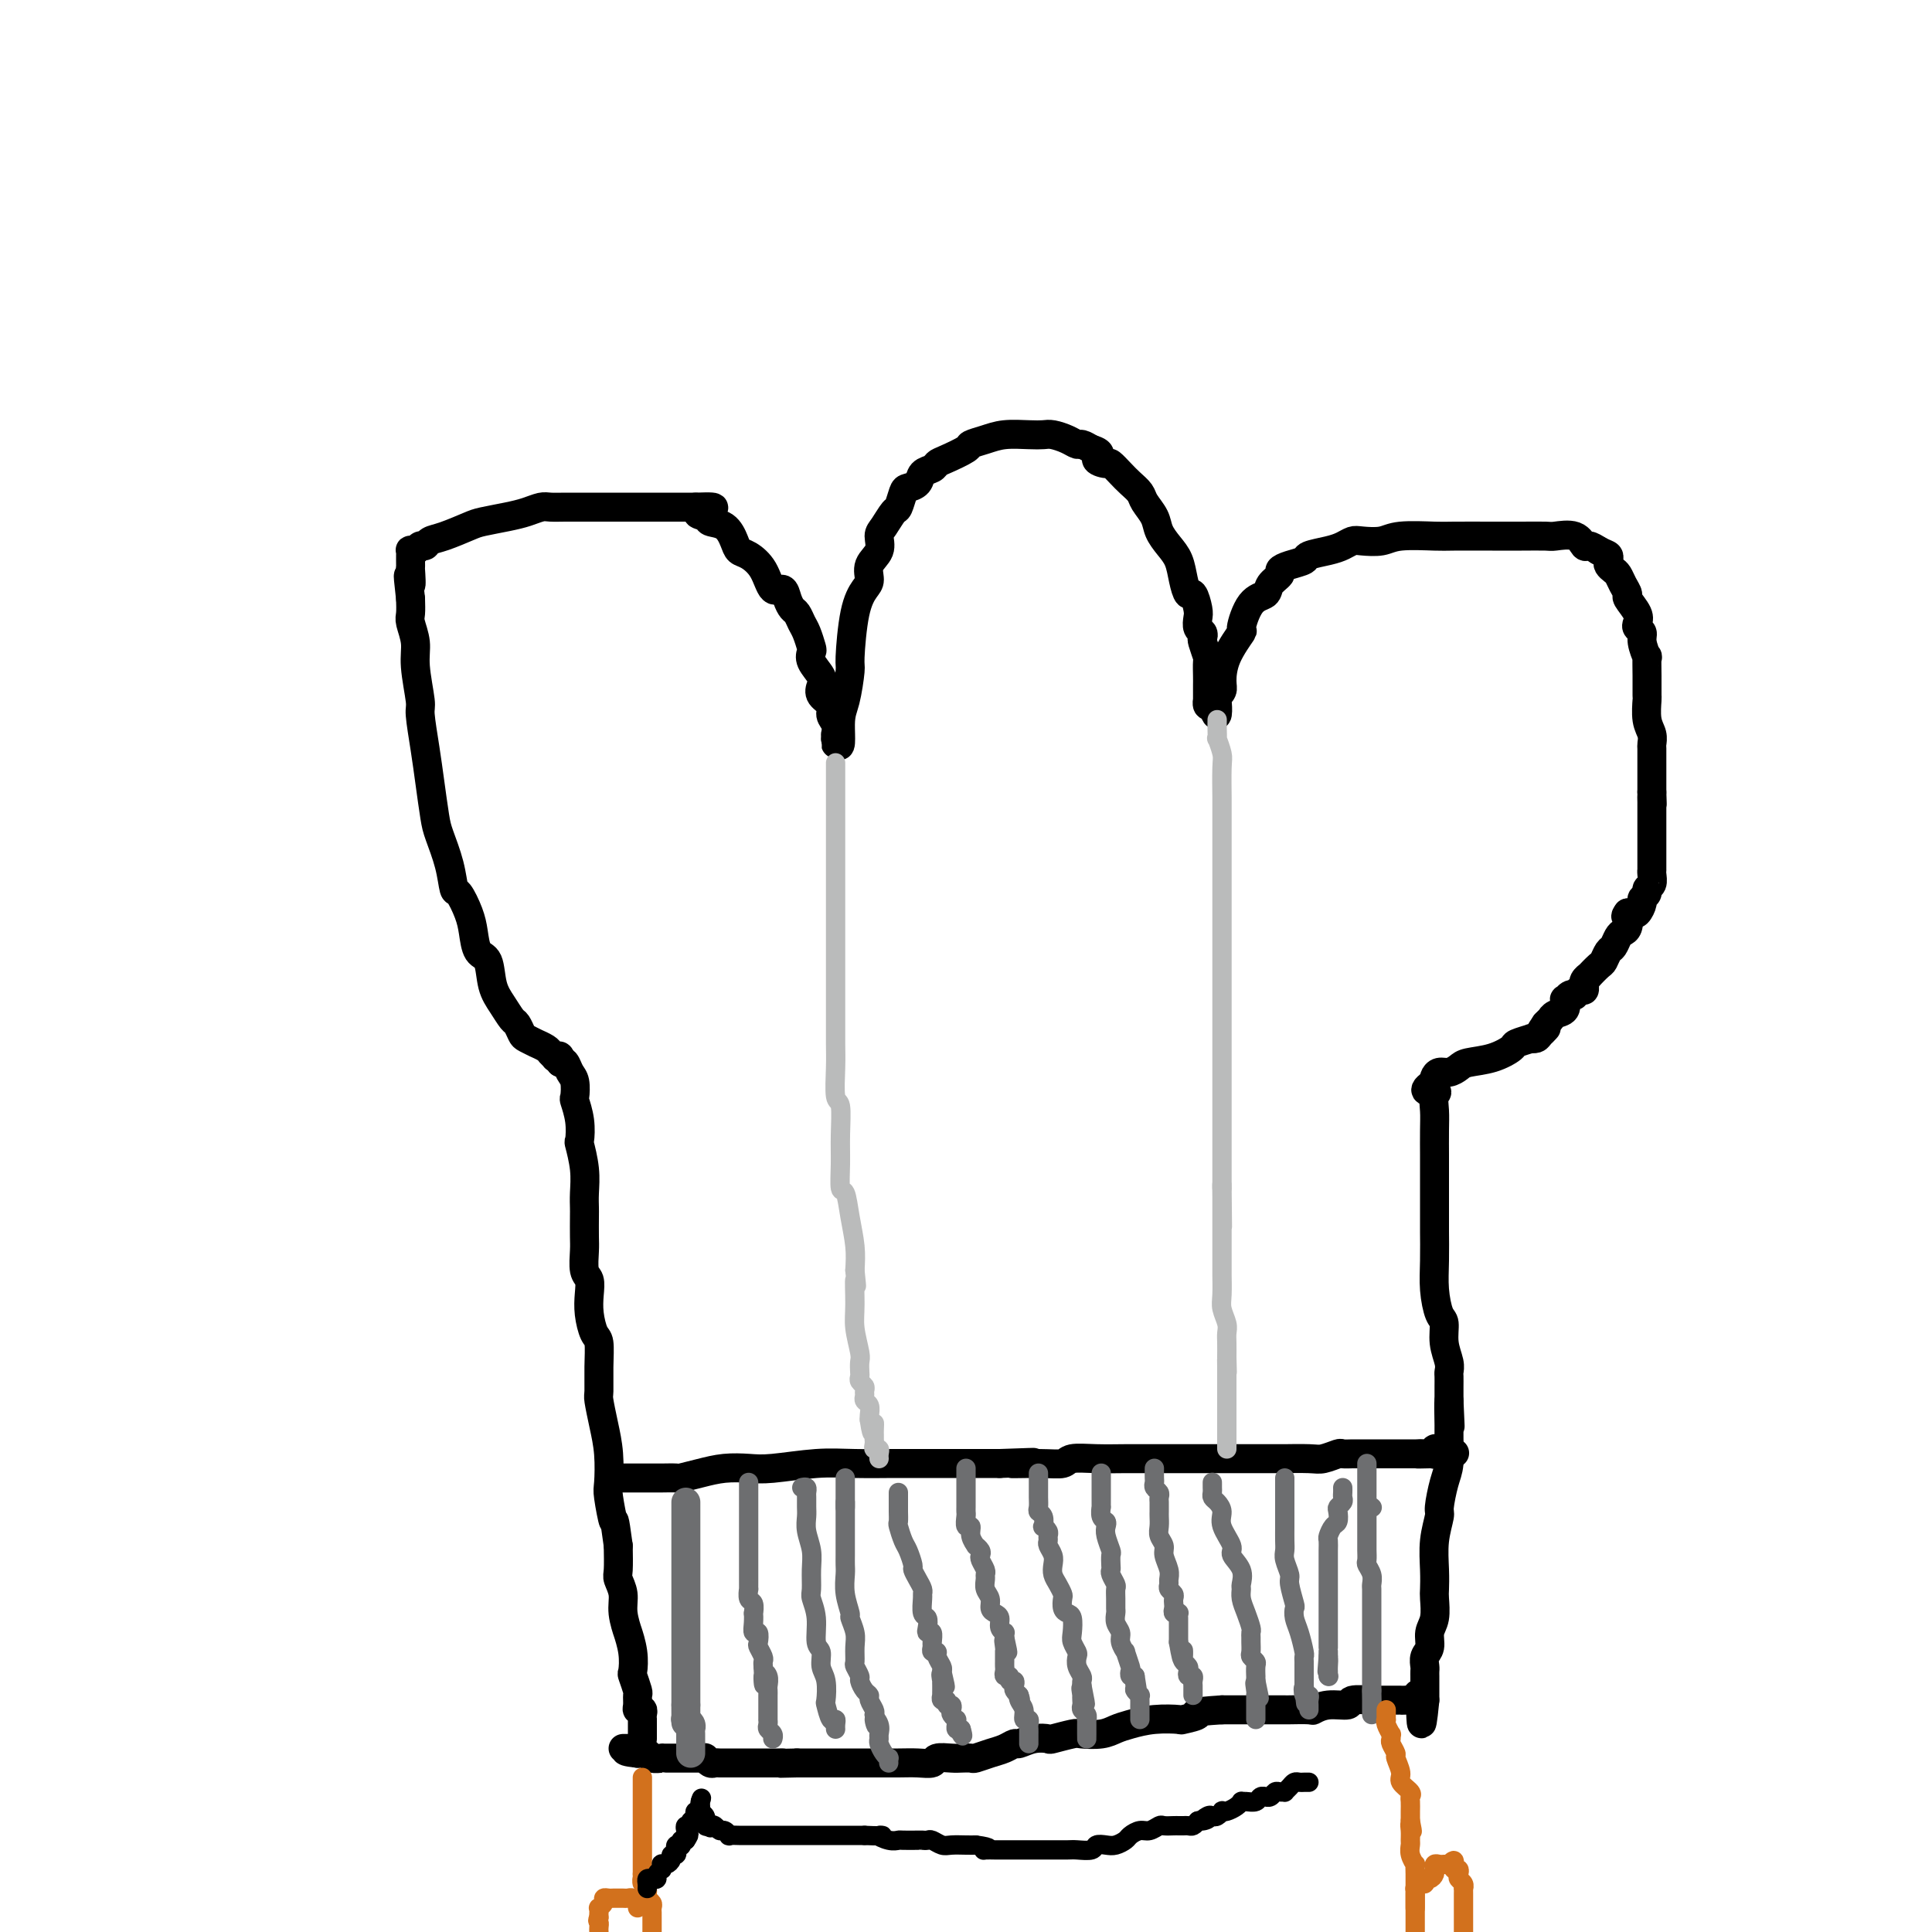 <svg viewBox='0 0 400 400' version='1.1' xmlns='http://www.w3.org/2000/svg' xmlns:xlink='http://www.w3.org/1999/xlink'><g fill='none' stroke='#000000' stroke-width='6' stroke-linecap='round' stroke-linejoin='round'><path d='M133,360c0.000,-0.331 0.000,-0.662 0,-1c-0.000,-0.338 -0.000,-0.682 0,-1c0.000,-0.318 0.001,-0.611 0,-1c-0.001,-0.389 -0.004,-0.874 0,-1c0.004,-0.126 0.015,0.108 0,0c-0.015,-0.108 -0.057,-0.558 0,-1c0.057,-0.442 0.212,-0.876 0,-1c-0.212,-0.124 -0.793,0.061 -1,0c-0.207,-0.061 -0.042,-0.367 0,-1c0.042,-0.633 -0.040,-1.592 0,-2c0.040,-0.408 0.203,-0.265 0,-1c-0.203,-0.735 -0.771,-2.348 -1,-3c-0.229,-0.652 -0.118,-0.344 0,-1c0.118,-0.656 0.243,-2.275 0,-4c-0.243,-1.725 -0.853,-3.555 -1,-4c-0.147,-0.445 0.171,0.494 0,0c-0.171,-0.494 -0.830,-2.420 -1,-4c-0.170,-1.580 0.150,-2.815 0,-4c-0.150,-1.185 -0.771,-2.319 -1,-3c-0.229,-0.681 -0.065,-0.909 0,-2c0.065,-1.091 0.033,-3.046 0,-5'/><path d='M128,320c-0.940,-7.045 -0.791,-4.658 -1,-5c-0.209,-0.342 -0.778,-3.412 -1,-5c-0.222,-1.588 -0.098,-1.693 0,-3c0.098,-1.307 0.170,-3.814 0,-6c-0.170,-2.186 -0.581,-4.050 -1,-6c-0.419,-1.950 -0.847,-3.987 -1,-5c-0.153,-1.013 -0.031,-1.001 0,-2c0.031,-0.999 -0.031,-3.008 0,-5c0.031,-1.992 0.153,-3.966 0,-5c-0.153,-1.034 -0.581,-1.129 -1,-2c-0.419,-0.871 -0.830,-2.520 -1,-4c-0.170,-1.480 -0.098,-2.793 0,-4c0.098,-1.207 0.222,-2.309 0,-3c-0.222,-0.691 -0.792,-0.972 -1,-2c-0.208,-1.028 -0.056,-2.805 0,-4c0.056,-1.195 0.016,-1.808 0,-3c-0.016,-1.192 -0.008,-2.961 0,-4c0.008,-1.039 0.016,-1.347 0,-2c-0.016,-0.653 -0.056,-1.650 0,-3c0.056,-1.350 0.207,-3.052 0,-5c-0.207,-1.948 -0.774,-4.141 -1,-5c-0.226,-0.859 -0.112,-0.384 0,-1c0.112,-0.616 0.223,-2.325 0,-4c-0.223,-1.675 -0.781,-3.318 -1,-4c-0.219,-0.682 -0.100,-0.404 0,-1c0.100,-0.596 0.181,-2.067 0,-3c-0.181,-0.933 -0.626,-1.328 -1,-2c-0.374,-0.672 -0.678,-1.621 -1,-2c-0.322,-0.379 -0.661,-0.190 -1,0'/><path d='M116,220c-0.554,-2.079 0.060,-1.278 0,-1c-0.060,0.278 -0.795,0.032 -1,0c-0.205,-0.032 0.119,0.150 0,0c-0.119,-0.150 -0.680,-0.632 -1,-1c-0.320,-0.368 -0.400,-0.622 -1,-1c-0.600,-0.378 -1.719,-0.879 -2,-1c-0.281,-0.121 0.276,0.138 0,0c-0.276,-0.138 -1.386,-0.672 -2,-1c-0.614,-0.328 -0.732,-0.448 -1,-1c-0.268,-0.552 -0.687,-1.535 -1,-2c-0.313,-0.465 -0.521,-0.412 -1,-1c-0.479,-0.588 -1.228,-1.816 -2,-3c-0.772,-1.184 -1.568,-2.325 -2,-4c-0.432,-1.675 -0.501,-3.886 -1,-5c-0.499,-1.114 -1.429,-1.132 -2,-2c-0.571,-0.868 -0.782,-2.586 -1,-4c-0.218,-1.414 -0.443,-2.525 -1,-4c-0.557,-1.475 -1.444,-3.315 -2,-4c-0.556,-0.685 -0.779,-0.215 -1,-1c-0.221,-0.785 -0.440,-2.825 -1,-5c-0.560,-2.175 -1.460,-4.485 -2,-6c-0.540,-1.515 -0.718,-2.236 -1,-4c-0.282,-1.764 -0.668,-4.572 -1,-7c-0.332,-2.428 -0.610,-4.476 -1,-7c-0.390,-2.524 -0.893,-5.523 -1,-7c-0.107,-1.477 0.182,-1.430 0,-3c-0.182,-1.570 -0.833,-4.755 -1,-7c-0.167,-2.245 0.151,-3.550 0,-5c-0.151,-1.450 -0.771,-3.044 -1,-4c-0.229,-0.956 -0.065,-1.273 0,-2c0.065,-0.727 0.033,-1.863 0,-3'/><path d='M85,124c-0.928,-8.070 -0.249,-3.745 0,-3c0.249,0.745 0.067,-2.091 0,-3c-0.067,-0.909 -0.019,0.110 0,0c0.019,-0.110 0.008,-1.349 0,-2c-0.008,-0.651 -0.013,-0.714 0,-1c0.013,-0.286 0.045,-0.794 0,-1c-0.045,-0.206 -0.168,-0.111 0,0c0.168,0.111 0.626,0.238 1,0c0.374,-0.238 0.663,-0.841 1,-1c0.337,-0.159 0.721,0.126 1,0c0.279,-0.126 0.455,-0.664 1,-1c0.545,-0.336 1.461,-0.471 3,-1c1.539,-0.529 3.700,-1.452 5,-2c1.300,-0.548 1.737,-0.721 3,-1c1.263,-0.279 3.352,-0.663 5,-1c1.648,-0.337 2.854,-0.626 4,-1c1.146,-0.374 2.230,-0.832 3,-1c0.770,-0.168 1.226,-0.045 2,0c0.774,0.045 1.868,0.012 3,0c1.132,-0.012 2.304,-0.003 4,0c1.696,0.003 3.915,0.001 5,0c1.085,-0.001 1.035,-0.000 2,0c0.965,0.000 2.943,0.000 4,0c1.057,-0.000 1.191,-0.000 2,0c0.809,0.000 2.293,0.000 3,0c0.707,-0.000 0.637,-0.000 1,0c0.363,0.000 1.158,0.000 2,0c0.842,-0.000 1.731,-0.000 2,0c0.269,0.000 -0.081,0.000 0,0c0.081,-0.000 0.595,-0.000 1,0c0.405,0.000 0.703,0.000 1,0'/><path d='M144,105c6.978,-0.283 2.423,0.508 1,1c-1.423,0.492 0.287,0.685 1,1c0.713,0.315 0.431,0.752 1,1c0.569,0.248 1.991,0.308 3,1c1.009,0.692 1.607,2.015 2,3c0.393,0.985 0.581,1.632 1,2c0.419,0.368 1.068,0.458 2,1c0.932,0.542 2.148,1.536 3,3c0.852,1.464 1.342,3.400 2,4c0.658,0.600 1.486,-0.134 2,0c0.514,0.134 0.715,1.137 1,2c0.285,0.863 0.654,1.587 1,2c0.346,0.413 0.668,0.516 1,1c0.332,0.484 0.676,1.350 1,2c0.324,0.650 0.630,1.084 1,2c0.370,0.916 0.804,2.314 1,3c0.196,0.686 0.156,0.659 0,1c-0.156,0.341 -0.426,1.050 0,2c0.426,0.950 1.549,2.141 2,3c0.451,0.859 0.230,1.384 0,2c-0.230,0.616 -0.468,1.321 0,2c0.468,0.679 1.642,1.330 2,2c0.358,0.670 -0.100,1.359 0,2c0.100,0.641 0.759,1.234 1,2c0.241,0.766 0.065,1.705 0,2c-0.065,0.295 -0.017,-0.055 0,0c0.017,0.055 0.005,0.515 0,1c-0.005,0.485 -0.001,0.996 0,1c0.001,0.004 0.001,-0.498 0,-1'/><path d='M173,153c1.420,3.553 0.971,-0.566 1,-3c0.029,-2.434 0.536,-3.184 1,-5c0.464,-1.816 0.885,-4.698 1,-6c0.115,-1.302 -0.076,-1.023 0,-3c0.076,-1.977 0.420,-6.209 1,-9c0.580,-2.791 1.395,-4.141 2,-5c0.605,-0.859 1.001,-1.226 1,-2c-0.001,-0.774 -0.400,-1.956 0,-3c0.400,-1.044 1.599,-1.951 2,-3c0.401,-1.049 0.006,-2.239 0,-3c-0.006,-0.761 0.379,-1.093 1,-2c0.621,-0.907 1.480,-2.389 2,-3c0.520,-0.611 0.702,-0.353 1,-1c0.298,-0.647 0.714,-2.201 1,-3c0.286,-0.799 0.444,-0.844 1,-1c0.556,-0.156 1.512,-0.422 2,-1c0.488,-0.578 0.510,-1.468 1,-2c0.490,-0.532 1.450,-0.706 2,-1c0.550,-0.294 0.692,-0.709 1,-1c0.308,-0.291 0.783,-0.460 2,-1c1.217,-0.540 3.176,-1.451 4,-2c0.824,-0.549 0.514,-0.735 1,-1c0.486,-0.265 1.767,-0.608 3,-1c1.233,-0.392 2.417,-0.834 4,-1c1.583,-0.166 3.566,-0.054 5,0c1.434,0.054 2.320,0.052 3,0c0.680,-0.052 1.155,-0.155 2,0c0.845,0.155 2.062,0.567 3,1c0.938,0.433 1.599,0.886 2,1c0.401,0.114 0.543,-0.110 1,0c0.457,0.110 1.228,0.555 2,1'/><path d='M226,93c2.899,0.850 1.147,1.473 1,2c-0.147,0.527 1.313,0.956 2,1c0.687,0.044 0.603,-0.298 1,0c0.397,0.298 1.276,1.238 2,2c0.724,0.762 1.292,1.348 2,2c0.708,0.652 1.554,1.371 2,2c0.446,0.629 0.490,1.168 1,2c0.510,0.832 1.484,1.958 2,3c0.516,1.042 0.572,2.000 1,3c0.428,1.000 1.228,2.041 2,3c0.772,0.959 1.517,1.836 2,3c0.483,1.164 0.704,2.615 1,4c0.296,1.385 0.667,2.704 1,3c0.333,0.296 0.629,-0.429 1,0c0.371,0.429 0.818,2.013 1,3c0.182,0.987 0.100,1.375 0,2c-0.100,0.625 -0.219,1.485 0,2c0.219,0.515 0.777,0.685 1,1c0.223,0.315 0.112,0.774 0,1c-0.112,0.226 -0.226,0.219 0,1c0.226,0.781 0.793,2.350 1,3c0.207,0.650 0.056,0.380 0,1c-0.056,0.620 -0.016,2.131 0,3c0.016,0.869 0.007,1.095 0,2c-0.007,0.905 -0.012,2.490 0,3c0.012,0.510 0.042,-0.055 0,0c-0.042,0.055 -0.155,0.730 0,1c0.155,0.270 0.577,0.135 1,0'/><path d='M251,146c1.326,4.463 1.141,0.622 1,-1c-0.141,-1.622 -0.236,-1.024 0,-1c0.236,0.024 0.804,-0.525 1,-1c0.196,-0.475 0.019,-0.877 0,-2c-0.019,-1.123 0.121,-2.969 1,-5c0.879,-2.031 2.496,-4.249 3,-5c0.504,-0.751 -0.106,-0.036 0,-1c0.106,-0.964 0.927,-3.606 2,-5c1.073,-1.394 2.397,-1.539 3,-2c0.603,-0.461 0.484,-1.237 1,-2c0.516,-0.763 1.666,-1.514 2,-2c0.334,-0.486 -0.147,-0.708 0,-1c0.147,-0.292 0.921,-0.655 2,-1c1.079,-0.345 2.464,-0.670 3,-1c0.536,-0.330 0.225,-0.663 1,-1c0.775,-0.337 2.637,-0.678 4,-1c1.363,-0.322 2.226,-0.626 3,-1c0.774,-0.374 1.457,-0.818 2,-1c0.543,-0.182 0.945,-0.101 2,0c1.055,0.101 2.763,0.223 4,0c1.237,-0.223 2.002,-0.792 4,-1c1.998,-0.208 5.229,-0.056 7,0c1.771,0.056 2.082,0.016 4,0c1.918,-0.016 5.441,-0.006 8,0c2.559,0.006 4.153,0.009 6,0c1.847,-0.009 3.947,-0.031 5,0c1.053,0.031 1.058,0.116 2,0c0.942,-0.116 2.819,-0.433 4,0c1.181,0.433 1.664,1.617 2,2c0.336,0.383 0.525,-0.033 1,0c0.475,0.033 1.238,0.517 2,1'/><path d='M331,114c1.223,0.643 1.781,0.749 2,1c0.219,0.251 0.100,0.647 0,1c-0.100,0.353 -0.180,0.662 0,1c0.180,0.338 0.621,0.705 1,1c0.379,0.295 0.698,0.519 1,1c0.302,0.481 0.589,1.218 1,2c0.411,0.782 0.946,1.610 1,2c0.054,0.390 -0.374,0.342 0,1c0.374,0.658 1.549,2.023 2,3c0.451,0.977 0.177,1.566 0,2c-0.177,0.434 -0.258,0.712 0,1c0.258,0.288 0.854,0.586 1,1c0.146,0.414 -0.157,0.945 0,2c0.157,1.055 0.774,2.633 1,3c0.226,0.367 0.059,-0.478 0,0c-0.059,0.478 -0.012,2.277 0,4c0.012,1.723 -0.011,3.369 0,4c0.011,0.631 0.055,0.247 0,1c-0.055,0.753 -0.211,2.643 0,4c0.211,1.357 0.789,2.180 1,3c0.211,0.820 0.057,1.638 0,2c-0.057,0.362 -0.015,0.269 0,1c0.015,0.731 0.004,2.286 0,3c-0.004,0.714 -0.001,0.587 0,1c0.001,0.413 0.000,1.368 0,2c-0.000,0.632 -0.000,0.943 0,1c0.000,0.057 0.000,-0.138 0,0c-0.000,0.138 -0.000,0.611 0,1c0.000,0.389 0.000,0.695 0,1'/><path d='M342,164c0.155,4.501 0.041,1.753 0,1c-0.041,-0.753 -0.011,0.488 0,1c0.011,0.512 0.003,0.294 0,1c-0.003,0.706 -0.001,2.336 0,3c0.001,0.664 0.000,0.363 0,1c-0.000,0.637 -0.000,2.211 0,3c0.000,0.789 -0.000,0.794 0,1c0.000,0.206 0.000,0.615 0,1c-0.000,0.385 -0.000,0.746 0,1c0.000,0.254 0.001,0.400 0,1c-0.001,0.600 -0.004,1.652 0,2c0.004,0.348 0.016,-0.009 0,0c-0.016,0.009 -0.061,0.384 0,1c0.061,0.616 0.227,1.473 0,2c-0.227,0.527 -0.849,0.723 -1,1c-0.151,0.277 0.167,0.635 0,1c-0.167,0.365 -0.818,0.739 -1,1c-0.182,0.261 0.106,0.410 0,1c-0.106,0.590 -0.605,1.620 -1,2c-0.395,0.380 -0.684,0.108 -1,0c-0.316,-0.108 -0.658,-0.054 -1,0'/><path d='M337,189c-0.786,1.047 -0.252,0.666 0,1c0.252,0.334 0.222,1.384 0,2c-0.222,0.616 -0.637,0.799 -1,1c-0.363,0.201 -0.673,0.420 -1,1c-0.327,0.580 -0.670,1.522 -1,2c-0.330,0.478 -0.648,0.491 -1,1c-0.352,0.509 -0.739,1.512 -1,2c-0.261,0.488 -0.395,0.460 -1,1c-0.605,0.540 -1.679,1.646 -2,2c-0.321,0.354 0.111,-0.045 0,0c-0.111,0.045 -0.764,0.533 -1,1c-0.236,0.467 -0.053,0.913 0,1c0.053,0.087 -0.024,-0.187 0,0c0.024,0.187 0.147,0.834 0,1c-0.147,0.166 -0.565,-0.147 -1,0c-0.435,0.147 -0.888,0.756 -1,1c-0.112,0.244 0.115,0.125 0,0c-0.115,-0.125 -0.573,-0.255 -1,0c-0.427,0.255 -0.822,0.895 -1,1c-0.178,0.105 -0.138,-0.327 0,0c0.138,0.327 0.374,1.411 0,2c-0.374,0.589 -1.358,0.684 -2,1c-0.642,0.316 -0.942,0.854 -1,1c-0.058,0.146 0.126,-0.101 0,0c-0.126,0.101 -0.563,0.551 -1,1'/><path d='M320,212c-2.580,3.740 -0.531,1.590 0,1c0.531,-0.590 -0.457,0.381 -1,1c-0.543,0.619 -0.640,0.886 -1,1c-0.360,0.114 -0.983,0.076 -1,0c-0.017,-0.076 0.570,-0.189 0,0c-0.570,0.189 -2.299,0.680 -3,1c-0.701,0.320 -0.376,0.468 -1,1c-0.624,0.532 -2.198,1.448 -4,2c-1.802,0.552 -3.831,0.739 -5,1c-1.169,0.261 -1.476,0.595 -2,1c-0.524,0.405 -1.264,0.882 -2,1c-0.736,0.118 -1.467,-0.122 -2,0c-0.533,0.122 -0.866,0.606 -1,1c-0.134,0.394 -0.067,0.697 0,1'/><path d='M297,224c-3.558,2.286 -0.953,1.999 0,2c0.953,0.001 0.255,0.288 0,1c-0.255,0.712 -0.068,1.849 0,3c0.068,1.151 0.018,2.316 0,4c-0.018,1.684 -0.005,3.887 0,5c0.005,1.113 0.001,1.134 0,2c-0.001,0.866 -0.000,2.575 0,4c0.000,1.425 -0.001,2.564 0,4c0.001,1.436 0.003,3.169 0,4c-0.003,0.831 -0.011,0.759 0,2c0.011,1.241 0.040,3.794 0,6c-0.040,2.206 -0.151,4.065 0,6c0.151,1.935 0.562,3.947 1,5c0.438,1.053 0.902,1.145 1,2c0.098,0.855 -0.170,2.471 0,4c0.170,1.529 0.778,2.972 1,4c0.222,1.028 0.060,1.640 0,2c-0.060,0.360 -0.016,0.468 0,1c0.016,0.532 0.004,1.489 0,2c-0.004,0.511 -0.001,0.574 0,1c0.001,0.426 0.001,1.213 0,2'/><path d='M300,290c0.463,10.224 0.121,2.785 0,1c-0.121,-1.785 -0.023,2.086 0,4c0.023,1.914 -0.031,1.872 0,3c0.031,1.128 0.148,3.426 0,5c-0.148,1.574 -0.562,2.423 -1,4c-0.438,1.577 -0.902,3.883 -1,5c-0.098,1.117 0.170,1.046 0,2c-0.170,0.954 -0.776,2.934 -1,5c-0.224,2.066 -0.064,4.219 0,6c0.064,1.781 0.032,3.191 0,4c-0.032,0.809 -0.065,1.017 0,2c0.065,0.983 0.228,2.739 0,4c-0.228,1.261 -0.846,2.025 -1,3c-0.154,0.975 0.155,2.160 0,3c-0.155,0.840 -0.774,1.335 -1,2c-0.226,0.665 -0.061,1.502 0,2c0.061,0.498 0.016,0.658 0,1c-0.016,0.342 -0.004,0.865 0,1c0.004,0.135 0.001,-0.117 0,0c-0.001,0.117 -0.000,0.605 0,1c0.000,0.395 0.000,0.697 0,1c-0.000,0.303 -0.000,0.607 0,1c0.000,0.393 0.000,0.875 0,1c-0.000,0.125 -0.000,-0.107 0,0c0.000,0.107 0.000,0.554 0,1'/><path d='M295,352c-0.932,9.591 -0.761,2.570 -1,0c-0.239,-2.570 -0.888,-0.689 -1,0c-0.112,0.689 0.313,0.184 0,0c-0.313,-0.184 -1.366,-0.049 -2,0c-0.634,0.049 -0.850,0.012 -1,0c-0.150,-0.012 -0.233,0.001 -1,0c-0.767,-0.001 -2.218,-0.015 -3,0c-0.782,0.015 -0.897,0.060 -2,0c-1.103,-0.060 -3.195,-0.226 -4,0c-0.805,0.226 -0.321,0.845 -1,1c-0.679,0.155 -2.519,-0.155 -4,0c-1.481,0.155 -2.604,0.774 -3,1c-0.396,0.226 -0.066,0.061 -1,0c-0.934,-0.061 -3.132,-0.016 -4,0c-0.868,0.016 -0.407,0.004 -1,0c-0.593,-0.004 -2.239,-0.001 -3,0c-0.761,0.001 -0.636,0.000 -1,0c-0.364,-0.000 -1.216,-0.000 -2,0c-0.784,0.000 -1.499,0.000 -2,0c-0.501,-0.000 -0.789,-0.000 -1,0c-0.211,0.000 -0.346,0.000 -1,0c-0.654,-0.000 -1.827,-0.000 -3,0'/><path d='M253,354c-7.447,0.476 -5.066,0.667 -5,1c0.066,0.333 -2.184,0.810 -3,1c-0.816,0.190 -0.198,0.093 -1,0c-0.802,-0.093 -3.024,-0.182 -5,0c-1.976,0.182 -3.706,0.636 -5,1c-1.294,0.364 -2.151,0.637 -3,1c-0.849,0.363 -1.689,0.816 -3,1c-1.311,0.184 -3.092,0.101 -4,0c-0.908,-0.101 -0.944,-0.219 -2,0c-1.056,0.219 -3.133,0.776 -4,1c-0.867,0.224 -0.525,0.116 -1,0c-0.475,-0.116 -1.768,-0.238 -3,0c-1.232,0.238 -2.404,0.838 -3,1c-0.596,0.162 -0.617,-0.114 -1,0c-0.383,0.114 -1.128,0.619 -2,1c-0.872,0.381 -1.870,0.638 -3,1c-1.130,0.362 -2.391,0.828 -3,1c-0.609,0.172 -0.567,0.050 -1,0c-0.433,-0.050 -1.340,-0.027 -2,0c-0.660,0.027 -1.074,0.060 -2,0c-0.926,-0.060 -2.364,-0.212 -3,0c-0.636,0.212 -0.468,0.789 -1,1c-0.532,0.211 -1.762,0.057 -3,0c-1.238,-0.057 -2.483,-0.015 -4,0c-1.517,0.015 -3.307,0.004 -4,0c-0.693,-0.004 -0.289,-0.001 -1,0c-0.711,0.001 -2.539,0.000 -4,0c-1.461,-0.000 -2.557,-0.000 -4,0c-1.443,0.000 -3.235,0.000 -4,0c-0.765,-0.000 -0.504,-0.000 -1,0c-0.496,0.000 -1.748,0.000 -3,0'/><path d='M165,365c-6.351,0.155 -3.729,0.041 -3,0c0.729,-0.041 -0.435,-0.011 -1,0c-0.565,0.011 -0.533,0.003 -1,0c-0.467,-0.003 -1.435,-0.001 -2,0c-0.565,0.001 -0.729,0.000 -1,0c-0.271,-0.000 -0.650,-0.000 -1,0c-0.350,0.000 -0.671,0.000 -1,0c-0.329,-0.000 -0.665,-0.000 -1,0c-0.335,0.000 -0.667,0.000 -1,0c-0.333,-0.000 -0.667,-0.000 -1,0c-0.333,0.000 -0.666,0.001 -1,0c-0.334,-0.001 -0.668,-0.004 -1,0c-0.332,0.004 -0.663,0.015 -1,0c-0.337,-0.015 -0.681,-0.057 -1,0c-0.319,0.057 -0.614,0.211 -1,0c-0.386,-0.211 -0.864,-0.789 -1,-1c-0.136,-0.211 0.070,-0.057 0,0c-0.070,0.057 -0.414,0.015 -1,0c-0.586,-0.015 -1.413,-0.004 -2,0c-0.587,0.004 -0.934,0.001 -1,0c-0.066,-0.001 0.150,-0.000 0,0c-0.150,0.000 -0.665,-0.000 -1,0c-0.335,0.000 -0.489,0.001 -1,0c-0.511,-0.001 -1.379,-0.004 -2,0c-0.621,0.004 -0.993,0.015 -1,0c-0.007,-0.015 0.353,-0.057 0,0c-0.353,0.057 -1.418,0.211 -2,0c-0.582,-0.211 -0.682,-0.789 -1,-1c-0.318,-0.211 -0.855,-0.057 -1,0c-0.145,0.057 0.101,0.016 0,0c-0.101,-0.016 -0.551,-0.008 -1,0'/><path d='M132,363c-5.056,-0.536 -1.197,-0.876 0,-1c1.197,-0.124 -0.267,-0.033 -1,0c-0.733,0.033 -0.736,0.009 -1,0c-0.264,-0.009 -0.790,-0.003 -1,0c-0.210,0.003 -0.105,0.001 0,0'/><path d='M129,306c0.331,0.000 0.662,0.000 1,0c0.338,-0.000 0.682,-0.000 1,0c0.318,0.000 0.610,0.000 1,0c0.390,-0.000 0.879,-0.000 1,0c0.121,0.000 -0.124,0.000 0,0c0.124,-0.000 0.619,-0.000 1,0c0.381,0.000 0.649,0.001 1,0c0.351,-0.001 0.785,-0.003 1,0c0.215,0.003 0.212,0.011 1,0c0.788,-0.011 2.367,-0.042 3,0c0.633,0.042 0.321,0.156 1,0c0.679,-0.156 2.350,-0.581 4,-1c1.650,-0.419 3.280,-0.830 5,-1c1.720,-0.170 3.529,-0.098 5,0c1.471,0.098 2.603,0.222 5,0c2.397,-0.222 6.060,-0.792 9,-1c2.940,-0.208 5.156,-0.056 8,0c2.844,0.056 6.314,0.015 8,0c1.686,-0.015 1.586,-0.004 3,0c1.414,0.004 4.342,0.001 7,0c2.658,-0.001 5.045,-0.000 7,0c1.955,0.000 3.477,0.000 5,0'/><path d='M207,303c12.520,-0.460 4.818,-0.109 3,0c-1.818,0.109 2.246,-0.023 5,0c2.754,0.023 4.197,0.202 5,0c0.803,-0.202 0.966,-0.786 2,-1c1.034,-0.214 2.940,-0.057 5,0c2.060,0.057 4.273,0.015 6,0c1.727,-0.015 2.966,-0.004 4,0c1.034,0.004 1.862,0.001 3,0c1.138,-0.001 2.587,-0.000 4,0c1.413,0.000 2.791,0.000 4,0c1.209,-0.000 2.248,-0.000 3,0c0.752,0.000 1.216,0.000 2,0c0.784,-0.000 1.887,-0.000 3,0c1.113,0.000 2.236,0.001 4,0c1.764,-0.001 4.168,-0.004 5,0c0.832,0.004 0.092,0.015 1,0c0.908,-0.015 3.466,-0.057 5,0c1.534,0.057 2.045,0.211 3,0c0.955,-0.211 2.354,-0.789 3,-1c0.646,-0.211 0.540,-0.057 1,0c0.460,0.057 1.488,0.015 2,0c0.512,-0.015 0.509,-0.004 1,0c0.491,0.004 1.475,0.001 2,0c0.525,-0.001 0.591,-0.000 1,0c0.409,0.000 1.160,0.000 2,0c0.840,-0.000 1.769,-0.000 2,0c0.231,0.000 -0.236,0.000 0,0c0.236,-0.000 1.177,-0.000 2,0c0.823,0.000 1.529,0.000 2,0c0.471,-0.000 0.706,-0.000 1,0c0.294,0.000 0.647,0.000 1,0'/><path d='M294,301c13.641,-0.311 4.242,-0.087 1,0c-3.242,0.087 -0.329,0.037 1,0c1.329,-0.037 1.074,-0.063 1,0c-0.074,0.063 0.032,0.213 0,0c-0.032,-0.213 -0.201,-0.788 0,-1c0.201,-0.212 0.772,-0.061 1,0c0.228,0.061 0.114,0.030 0,0'/></g>
<g fill='none' stroke='#6D6E70' stroke-width='6' stroke-linecap='round' stroke-linejoin='round'><path d='M142,311c0.000,0.448 0.000,0.897 0,1c0.000,0.103 0.000,-0.138 0,0c0.000,0.138 0.000,0.656 0,1c-0.000,0.344 0.000,0.514 0,1c0.000,0.486 0.000,1.289 0,2c0.000,0.711 0.000,1.329 0,2c0.000,0.671 0.000,1.394 0,2c0.000,0.606 0.000,1.093 0,2c0.000,0.907 0.000,2.234 0,4c0.000,1.766 0.000,3.973 0,5c0.000,1.027 0.000,0.876 0,2c-0.000,1.124 0.000,3.523 0,5c0.000,1.477 0.000,2.031 0,3c0.000,0.969 0.000,2.354 0,3c0.000,0.646 0.000,0.554 0,1c0.000,0.446 -0.000,1.430 0,2c0.000,0.570 0.000,0.726 0,1c0.000,0.274 -0.000,0.665 0,1c0.000,0.335 0.000,0.615 0,1c0.000,0.385 -0.000,0.876 0,1c0.000,0.124 0.000,-0.121 0,0c0.000,0.121 0.000,0.606 0,1c0.000,0.394 0.000,0.697 0,1'/><path d='M142,353c0.001,6.680 0.004,2.381 0,1c-0.004,-1.381 -0.015,0.155 0,1c0.015,0.845 0.057,1.000 0,1c-0.057,0.000 -0.211,-0.154 0,0c0.211,0.154 0.789,0.615 1,1c0.211,0.385 0.057,0.695 0,1c-0.057,0.305 -0.015,0.606 0,1c0.015,0.394 0.004,0.880 0,1c-0.004,0.120 -0.001,-0.125 0,0c0.001,0.125 0.000,0.621 0,1c-0.000,0.379 -0.000,0.640 0,1c0.000,0.360 0.000,0.817 0,1c-0.000,0.183 -0.000,0.091 0,0'/></g>
<g fill='none' stroke='#6D6E70' stroke-width='4' stroke-linecap='round' stroke-linejoin='round'><path d='M155,307c-0.000,-0.070 -0.000,-0.139 0,0c0.000,0.139 0.000,0.488 0,1c-0.000,0.512 -0.000,1.187 0,2c0.000,0.813 0.000,1.766 0,2c-0.000,0.234 -0.000,-0.249 0,0c0.000,0.249 0.000,1.232 0,2c-0.000,0.768 -0.000,1.322 0,2c0.000,0.678 0.000,1.481 0,2c-0.000,0.519 -0.000,0.754 0,1c0.000,0.246 0.000,0.502 0,1c-0.000,0.498 -0.000,1.238 0,2c0.000,0.762 0.000,1.547 0,2c-0.000,0.453 -0.001,0.573 0,1c0.001,0.427 0.004,1.160 0,2c-0.004,0.840 -0.015,1.788 0,2c0.015,0.212 0.057,-0.313 0,0c-0.057,0.313 -0.211,1.462 0,2c0.211,0.538 0.788,0.464 1,1c0.212,0.536 0.061,1.683 0,2c-0.061,0.317 -0.030,-0.195 0,0c0.030,0.195 0.060,1.098 0,2c-0.060,0.902 -0.208,1.804 0,2c0.208,0.196 0.774,-0.312 1,0c0.226,0.312 0.113,1.446 0,2c-0.113,0.554 -0.226,0.530 0,1c0.226,0.470 0.792,1.434 1,2c0.208,0.566 0.060,0.733 0,1c-0.060,0.267 -0.030,0.633 0,1'/><path d='M158,345c0.403,6.361 -0.088,3.262 0,2c0.088,-1.262 0.756,-0.689 1,0c0.244,0.689 0.065,1.494 0,2c-0.065,0.506 -0.018,0.712 0,1c0.018,0.288 0.005,0.659 0,1c-0.005,0.341 -0.001,0.651 0,1c0.001,0.349 0.001,0.738 0,1c-0.001,0.262 -0.001,0.399 0,1c0.001,0.601 0.004,1.666 0,2c-0.004,0.334 -0.015,-0.065 0,0c0.015,0.065 0.057,0.592 0,1c-0.057,0.408 -0.211,0.698 0,1c0.211,0.302 0.789,0.617 1,1c0.211,0.383 0.057,0.834 0,1c-0.057,0.166 -0.016,0.047 0,0c0.016,-0.047 0.008,-0.024 0,0'/><path d='M166,308c0.423,-0.096 0.846,-0.192 1,0c0.154,0.192 0.040,0.672 0,1c-0.040,0.328 -0.007,0.502 0,1c0.007,0.498 -0.012,1.318 0,2c0.012,0.682 0.056,1.226 0,2c-0.056,0.774 -0.212,1.778 0,3c0.212,1.222 0.793,2.664 1,4c0.207,1.336 0.040,2.568 0,4c-0.040,1.432 0.046,3.064 0,4c-0.046,0.936 -0.224,1.174 0,2c0.224,0.826 0.848,2.239 1,4c0.152,1.761 -0.169,3.870 0,5c0.169,1.130 0.829,1.280 1,2c0.171,0.720 -0.148,2.008 0,3c0.148,0.992 0.761,1.687 1,3c0.239,1.313 0.102,3.244 0,4c-0.102,0.756 -0.171,0.336 0,1c0.171,0.664 0.582,2.413 1,3c0.418,0.587 0.844,0.013 1,0c0.156,-0.013 0.042,0.535 0,1c-0.042,0.465 -0.012,0.847 0,1c0.012,0.153 0.006,0.076 0,0'/><path d='M175,312c0.000,0.111 0.000,0.222 0,0c0.000,-0.222 0.000,-0.778 0,-1c0.000,-0.222 0.000,-0.111 0,0'/><path d='M175,306c-0.000,0.447 -0.000,0.893 0,1c0.000,0.107 0.000,-0.126 0,0c-0.000,0.126 -0.000,0.611 0,1c0.000,0.389 0.000,0.682 0,1c-0.000,0.318 -0.000,0.661 0,1c0.000,0.339 0.000,0.675 0,1c-0.000,0.325 -0.000,0.638 0,1c0.000,0.362 0.000,0.772 0,1c-0.000,0.228 -0.000,0.274 0,1c0.000,0.726 0.000,2.132 0,3c-0.000,0.868 -0.001,1.196 0,2c0.001,0.804 0.004,2.083 0,3c-0.004,0.917 -0.016,1.473 0,2c0.016,0.527 0.061,1.026 0,2c-0.061,0.974 -0.227,2.423 0,4c0.227,1.577 0.846,3.281 1,4c0.154,0.719 -0.156,0.454 0,1c0.156,0.546 0.778,1.905 1,3c0.222,1.095 0.045,1.928 0,3c-0.045,1.072 0.043,2.385 0,3c-0.043,0.615 -0.218,0.532 0,1c0.218,0.468 0.828,1.486 1,2c0.172,0.514 -0.094,0.523 0,1c0.094,0.477 0.547,1.424 1,2c0.453,0.576 0.905,0.783 1,1c0.095,0.217 -0.167,0.443 0,1c0.167,0.557 0.762,1.445 1,2c0.238,0.555 0.119,0.778 0,1'/><path d='M181,355c0.867,4.062 0.035,1.717 0,1c-0.035,-0.717 0.725,0.192 1,1c0.275,0.808 0.063,1.513 0,2c-0.063,0.487 0.022,0.756 0,1c-0.022,0.244 -0.149,0.461 0,1c0.149,0.539 0.576,1.399 1,2c0.424,0.601 0.846,0.945 1,1c0.154,0.055 0.042,-0.177 0,0c-0.042,0.177 -0.012,0.765 0,1c0.012,0.235 0.006,0.118 0,0'/><path d='M186,309c-0.000,0.747 -0.001,1.494 0,2c0.001,0.506 0.003,0.773 0,1c-0.003,0.227 -0.012,0.416 0,1c0.012,0.584 0.046,1.565 0,2c-0.046,0.435 -0.171,0.325 0,1c0.171,0.675 0.637,2.134 1,3c0.363,0.866 0.623,1.139 1,2c0.377,0.861 0.872,2.311 1,3c0.128,0.689 -0.109,0.616 0,1c0.109,0.384 0.564,1.224 1,2c0.436,0.776 0.853,1.488 1,2c0.147,0.512 0.026,0.823 0,1c-0.026,0.177 0.045,0.220 0,1c-0.045,0.780 -0.204,2.298 0,3c0.204,0.702 0.773,0.587 1,1c0.227,0.413 0.114,1.353 0,2c-0.114,0.647 -0.228,1.000 0,1c0.228,-0.000 0.797,-0.354 1,0c0.203,0.354 0.039,1.417 0,2c-0.039,0.583 0.046,0.685 0,1c-0.046,0.315 -0.222,0.844 0,1c0.222,0.156 0.843,-0.061 1,0c0.157,0.061 -0.150,0.401 0,1c0.150,0.599 0.757,1.457 1,2c0.243,0.543 0.121,0.772 0,1'/><path d='M195,346c1.392,5.886 0.373,2.102 0,1c-0.373,-1.102 -0.100,0.479 0,1c0.100,0.521 0.027,-0.019 0,0c-0.027,0.019 -0.008,0.598 0,1c0.008,0.402 0.006,0.629 0,1c-0.006,0.371 -0.017,0.888 0,1c0.017,0.112 0.061,-0.181 0,0c-0.061,0.181 -0.226,0.836 0,1c0.226,0.164 0.844,-0.164 1,0c0.156,0.164 -0.151,0.818 0,1c0.151,0.182 0.758,-0.110 1,0c0.242,0.110 0.118,0.621 0,1c-0.118,0.379 -0.228,0.627 0,1c0.228,0.373 0.796,0.871 1,1c0.204,0.129 0.044,-0.110 0,0c-0.044,0.110 0.027,0.568 0,1c-0.027,0.432 -0.150,0.838 0,1c0.150,0.162 0.575,0.081 1,0'/><path d='M199,358c0.622,2.089 0.178,1.311 0,1c-0.178,-0.311 -0.089,-0.156 0,0'/><path d='M200,304c0.000,0.333 0.000,0.665 0,1c-0.000,0.335 -0.000,0.671 0,1c0.000,0.329 0.000,0.651 0,1c-0.000,0.349 -0.000,0.724 0,1c0.000,0.276 0.000,0.454 0,1c-0.000,0.546 -0.001,1.461 0,2c0.001,0.539 0.004,0.703 0,1c-0.004,0.297 -0.016,0.726 0,1c0.016,0.274 0.061,0.393 0,1c-0.061,0.607 -0.228,1.703 0,2c0.228,0.297 0.849,-0.205 1,0c0.151,0.205 -0.170,1.116 0,2c0.170,0.884 0.829,1.741 1,2c0.171,0.259 -0.147,-0.082 0,0c0.147,0.082 0.757,0.585 1,1c0.243,0.415 0.118,0.740 0,1c-0.118,0.260 -0.229,0.454 0,1c0.229,0.546 0.797,1.444 1,2c0.203,0.556 0.040,0.768 0,1c-0.040,0.232 0.045,0.482 0,1c-0.045,0.518 -0.218,1.304 0,2c0.218,0.696 0.828,1.303 1,2c0.172,0.697 -0.094,1.483 0,2c0.094,0.517 0.547,0.765 1,1c0.453,0.235 0.906,0.458 1,1c0.094,0.542 -0.171,1.403 0,2c0.171,0.597 0.777,0.930 1,1c0.223,0.070 0.064,-0.123 0,0c-0.064,0.123 -0.032,0.561 0,1'/><path d='M208,339c1.238,5.598 0.332,2.091 0,1c-0.332,-1.091 -0.089,0.232 0,1c0.089,0.768 0.024,0.979 0,1c-0.024,0.021 -0.006,-0.149 0,0c0.006,0.149 0.001,0.618 0,1c-0.001,0.382 0.004,0.676 0,1c-0.004,0.324 -0.016,0.679 0,1c0.016,0.321 0.061,0.607 0,1c-0.061,0.393 -0.226,0.893 0,1c0.226,0.107 0.844,-0.179 1,0c0.156,0.179 -0.152,0.821 0,1c0.152,0.179 0.762,-0.107 1,0c0.238,0.107 0.102,0.606 0,1c-0.102,0.394 -0.172,0.684 0,1c0.172,0.316 0.586,0.658 1,1'/><path d='M211,351c0.482,1.819 0.185,0.367 0,0c-0.185,-0.367 -0.260,0.349 0,1c0.260,0.651 0.854,1.235 1,2c0.146,0.765 -0.157,1.712 0,2c0.157,0.288 0.774,-0.082 1,0c0.226,0.082 0.061,0.614 0,1c-0.061,0.386 -0.016,0.624 0,1c0.016,0.376 0.004,0.889 0,1c-0.004,0.111 -0.001,-0.180 0,0c0.001,0.180 0.000,0.832 0,1c-0.000,0.168 -0.000,-0.147 0,0c0.000,0.147 0.000,0.756 0,1c-0.000,0.244 -0.000,0.122 0,0'/><path d='M215,305c0.000,0.327 0.000,0.655 0,1c-0.000,0.345 -0.001,0.709 0,1c0.001,0.291 0.004,0.511 0,1c-0.004,0.489 -0.015,1.249 0,2c0.015,0.751 0.056,1.493 0,2c-0.056,0.507 -0.207,0.780 0,1c0.207,0.220 0.773,0.388 1,1c0.227,0.612 0.114,1.670 0,2c-0.114,0.330 -0.228,-0.067 0,0c0.228,0.067 0.797,0.598 1,1c0.203,0.402 0.041,0.674 0,1c-0.041,0.326 0.041,0.706 0,1c-0.041,0.294 -0.204,0.501 0,1c0.204,0.499 0.776,1.289 1,2c0.224,0.711 0.099,1.341 0,2c-0.099,0.659 -0.171,1.346 0,2c0.171,0.654 0.584,1.275 1,2c0.416,0.725 0.833,1.554 1,2c0.167,0.446 0.083,0.507 0,1c-0.083,0.493 -0.167,1.416 0,2c0.167,0.584 0.584,0.829 1,1c0.416,0.171 0.830,0.269 1,1c0.170,0.731 0.097,2.097 0,3c-0.097,0.903 -0.218,1.345 0,2c0.218,0.655 0.777,1.523 1,2c0.223,0.477 0.112,0.561 0,1c-0.112,0.439 -0.226,1.231 0,2c0.226,0.769 0.792,1.515 1,2c0.208,0.485 0.060,0.710 0,1c-0.060,0.290 -0.030,0.645 0,1'/><path d='M224,349c1.392,6.969 0.373,2.392 0,1c-0.373,-1.392 -0.101,0.401 0,1c0.101,0.599 0.031,0.006 0,0c-0.031,-0.006 -0.022,0.577 0,1c0.022,0.423 0.059,0.687 0,1c-0.059,0.313 -0.212,0.675 0,1c0.212,0.325 0.789,0.612 1,1c0.211,0.388 0.057,0.877 0,1c-0.057,0.123 -0.015,-0.120 0,0c0.015,0.120 0.004,0.604 0,1c-0.004,0.396 -0.001,0.705 0,1c0.001,0.295 0.000,0.576 0,1c-0.000,0.424 -0.000,0.990 0,1c0.000,0.010 0.000,-0.536 0,-1c-0.000,-0.464 -0.000,-0.847 0,-1c0.000,-0.153 0.000,-0.077 0,0'/><path d='M228,305c0.000,0.304 0.000,0.609 0,1c-0.000,0.391 -0.000,0.869 0,1c0.000,0.131 0.000,-0.086 0,0c-0.000,0.086 -0.001,0.475 0,1c0.001,0.525 0.004,1.188 0,2c-0.004,0.812 -0.015,1.775 0,2c0.015,0.225 0.056,-0.289 0,0c-0.056,0.289 -0.207,1.381 0,2c0.207,0.619 0.774,0.767 1,1c0.226,0.233 0.113,0.553 0,1c-0.113,0.447 -0.226,1.023 0,2c0.226,0.977 0.792,2.355 1,3c0.208,0.645 0.060,0.558 0,1c-0.060,0.442 -0.030,1.413 0,2c0.030,0.587 0.061,0.790 0,1c-0.061,0.210 -0.212,0.427 0,1c0.212,0.573 0.789,1.501 1,2c0.211,0.499 0.055,0.571 0,1c-0.055,0.429 -0.011,1.217 0,2c0.011,0.783 -0.012,1.560 0,2c0.012,0.440 0.060,0.543 0,1c-0.060,0.457 -0.227,1.268 0,2c0.227,0.732 0.849,1.384 1,2c0.151,0.616 -0.170,1.198 0,2c0.170,0.802 0.829,1.826 1,2c0.171,0.174 -0.148,-0.503 0,0c0.148,0.503 0.761,2.186 1,3c0.239,0.814 0.103,0.758 0,1c-0.103,0.242 -0.172,0.784 0,1c0.172,0.216 0.586,0.108 1,0'/><path d='M235,347c1.079,6.675 0.275,2.362 0,1c-0.275,-1.362 -0.021,0.226 0,1c0.021,0.774 -0.190,0.732 0,1c0.190,0.268 0.783,0.845 1,1c0.217,0.155 0.058,-0.113 0,0c-0.058,0.113 -0.016,0.608 0,1c0.016,0.392 0.004,0.679 0,1c-0.004,0.321 -0.001,0.674 0,1c0.001,0.326 0.000,0.626 0,1c-0.000,0.374 -0.000,0.821 0,1c0.000,0.179 0.000,0.089 0,0'/><path d='M239,304c-0.008,0.756 -0.016,1.512 0,2c0.016,0.488 0.057,0.708 0,1c-0.057,0.292 -0.211,0.655 0,1c0.211,0.345 0.789,0.670 1,1c0.211,0.330 0.057,0.665 0,1c-0.057,0.335 -0.015,0.670 0,1c0.015,0.330 0.003,0.655 0,1c-0.003,0.345 0.003,0.712 0,1c-0.003,0.288 -0.016,0.499 0,1c0.016,0.501 0.061,1.293 0,2c-0.061,0.707 -0.227,1.331 0,2c0.227,0.669 0.846,1.384 1,2c0.154,0.616 -0.156,1.135 0,2c0.156,0.865 0.778,2.077 1,3c0.222,0.923 0.046,1.557 0,2c-0.046,0.443 0.040,0.696 0,1c-0.040,0.304 -0.207,0.659 0,1c0.207,0.341 0.786,0.670 1,1c0.214,0.330 0.061,0.663 0,1c-0.061,0.337 -0.030,0.678 0,1c0.030,0.322 0.061,0.625 0,1c-0.061,0.375 -0.212,0.821 0,1c0.212,0.179 0.789,0.089 1,0c0.211,-0.089 0.057,-0.177 0,0c-0.057,0.177 -0.015,0.620 0,1c0.015,0.380 0.004,0.696 0,1c-0.004,0.304 -0.001,0.597 0,1c0.001,0.403 0.000,0.916 0,1c-0.000,0.084 -0.000,-0.262 0,0c0.000,0.262 0.000,1.131 0,2'/><path d='M244,340c0.996,5.974 0.985,2.910 1,2c0.015,-0.910 0.056,0.335 0,1c-0.056,0.665 -0.207,0.752 0,1c0.207,0.248 0.774,0.658 1,1c0.226,0.342 0.113,0.617 0,1c-0.113,0.383 -0.226,0.876 0,1c0.226,0.124 0.793,-0.121 1,0c0.207,0.121 0.056,0.607 0,1c-0.056,0.393 -0.015,0.693 0,1c0.015,0.307 0.004,0.621 0,1c-0.004,0.379 -0.001,0.823 0,1c0.001,0.177 0.001,0.089 0,0'/><path d='M251,307c0.002,-0.090 0.003,-0.179 0,0c-0.003,0.179 -0.011,0.628 0,1c0.011,0.372 0.039,0.668 0,1c-0.039,0.332 -0.146,0.702 0,1c0.146,0.298 0.545,0.526 1,1c0.455,0.474 0.967,1.193 1,2c0.033,0.807 -0.412,1.701 0,3c0.412,1.299 1.680,3.002 2,4c0.320,0.998 -0.307,1.292 0,2c0.307,0.708 1.549,1.830 2,3c0.451,1.170 0.110,2.387 0,3c-0.110,0.613 0.009,0.622 0,1c-0.009,0.378 -0.146,1.124 0,2c0.146,0.876 0.575,1.883 1,3c0.425,1.117 0.846,2.345 1,3c0.154,0.655 0.040,0.739 0,1c-0.040,0.261 -0.007,0.700 0,1c0.007,0.300 -0.012,0.460 0,1c0.012,0.540 0.056,1.459 0,2c-0.056,0.541 -0.211,0.705 0,1c0.211,0.295 0.789,0.723 1,1c0.211,0.277 0.057,0.404 0,1c-0.057,0.596 -0.015,1.660 0,2c0.015,0.340 0.004,-0.046 0,0c-0.004,0.046 -0.002,0.523 0,1'/><path d='M260,348c1.392,6.526 0.373,2.340 0,1c-0.373,-1.340 -0.100,0.166 0,1c0.100,0.834 0.027,0.997 0,1c-0.027,0.003 -0.007,-0.154 0,0c0.007,0.154 0.002,0.619 0,1c-0.002,0.381 -0.001,0.676 0,1c0.001,0.324 0.000,0.675 0,1c-0.000,0.325 -0.000,0.623 0,1c0.000,0.377 0.000,0.832 0,1c-0.000,0.168 -0.000,0.048 0,0c0.000,-0.048 0.000,-0.024 0,0'/><path d='M266,306c-0.000,0.316 -0.000,0.632 0,1c0.000,0.368 0.000,0.787 0,1c-0.000,0.213 -0.000,0.221 0,1c0.000,0.779 0.000,2.331 0,3c-0.000,0.669 -0.001,0.457 0,1c0.001,0.543 0.004,1.840 0,3c-0.004,1.160 -0.016,2.181 0,3c0.016,0.819 0.061,1.435 0,2c-0.061,0.565 -0.226,1.078 0,2c0.226,0.922 0.845,2.253 1,3c0.155,0.747 -0.152,0.912 0,2c0.152,1.088 0.762,3.101 1,4c0.238,0.899 0.102,0.685 0,1c-0.102,0.315 -0.171,1.160 0,2c0.171,0.840 0.582,1.677 1,3c0.418,1.323 0.844,3.133 1,4c0.156,0.867 0.042,0.792 0,1c-0.042,0.208 -0.011,0.700 0,1c0.011,0.300 0.003,0.409 0,1c-0.003,0.591 -0.001,1.664 0,2c0.001,0.336 0.000,-0.063 0,0c-0.000,0.063 -0.000,0.590 0,1c0.000,0.410 0.000,0.705 0,1'/><path d='M270,349c0.635,6.814 0.223,2.351 0,1c-0.223,-1.351 -0.256,0.412 0,1c0.256,0.588 0.801,-0.000 1,0c0.199,0.000 0.053,0.588 0,1c-0.053,0.412 -0.014,0.649 0,1c0.014,0.351 0.004,0.814 0,1c-0.004,0.186 -0.002,0.093 0,0'/><path d='M284,312c0.000,0.000 0.100,0.100 0.1,0.1'/><path d='M283,303c0.000,0.195 0.000,0.390 0,1c-0.000,0.610 -0.000,1.636 0,2c0.000,0.364 0.000,0.066 0,1c-0.000,0.934 -0.000,3.101 0,4c0.000,0.899 0.000,0.531 0,1c-0.000,0.469 -0.000,1.774 0,3c0.000,1.226 0.000,2.374 0,3c-0.000,0.626 -0.001,0.730 0,1c0.001,0.270 0.004,0.705 0,1c-0.004,0.295 -0.015,0.450 0,1c0.015,0.550 0.057,1.494 0,2c-0.057,0.506 -0.211,0.572 0,1c0.211,0.428 0.789,1.217 1,2c0.211,0.783 0.057,1.560 0,2c-0.057,0.440 -0.015,0.541 0,1c0.015,0.459 0.004,1.274 0,2c-0.004,0.726 -0.001,1.363 0,2c0.001,0.637 0.000,1.272 0,2c-0.000,0.728 -0.000,1.547 0,2c0.000,0.453 0.000,0.540 0,1c-0.000,0.460 -0.000,1.293 0,2c0.000,0.707 0.000,1.289 0,2c-0.000,0.711 -0.000,1.553 0,2c0.000,0.447 0.000,0.501 0,1c-0.000,0.499 -0.000,1.443 0,2c0.000,0.557 0.000,0.727 0,1c-0.000,0.273 -0.000,0.649 0,1c0.000,0.351 0.000,0.675 0,1'/><path d='M284,350c0.155,7.450 0.041,2.574 0,1c-0.041,-1.574 -0.011,0.153 0,1c0.011,0.847 0.003,0.815 0,1c-0.003,0.185 -0.001,0.588 0,1c0.001,0.412 0.000,0.832 0,1c-0.000,0.168 -0.000,0.084 0,0'/><path d='M278,308c0.008,0.333 0.016,0.665 0,1c-0.016,0.335 -0.056,0.671 0,1c0.056,0.329 0.208,0.650 0,1c-0.208,0.350 -0.778,0.728 -1,1c-0.222,0.272 -0.098,0.439 0,1c0.098,0.561 0.170,1.515 0,2c-0.170,0.485 -0.581,0.500 -1,1c-0.419,0.500 -0.844,1.486 -1,2c-0.156,0.514 -0.042,0.556 0,1c0.042,0.444 0.011,1.291 0,2c-0.011,0.709 -0.003,1.279 0,2c0.003,0.721 0.001,1.593 0,2c-0.001,0.407 -0.000,0.350 0,1c0.000,0.650 0.000,2.008 0,3c-0.000,0.992 -0.000,1.619 0,2c0.000,0.381 0.000,0.516 0,1c-0.000,0.484 -0.000,1.317 0,2c0.000,0.683 0.000,1.217 0,2c-0.000,0.783 -0.000,1.817 0,2c0.000,0.183 0.000,-0.484 0,0c-0.000,0.484 -0.000,2.119 0,3c0.000,0.881 0.000,1.006 0,1c-0.000,-0.006 -0.000,-0.145 0,0c0.000,0.145 0.000,0.572 0,1'/><path d='M275,343c-0.464,5.592 -0.124,2.073 0,1c0.124,-1.073 0.033,0.300 0,1c-0.033,0.700 -0.009,0.727 0,1c0.009,0.273 0.003,0.792 0,1c-0.003,0.208 -0.001,0.104 0,0'/><path d='M275,347c0.000,0.000 0.100,0.100 0.1,0.1'/></g>
<g fill='none' stroke='#BABBBB' stroke-width='4' stroke-linecap='round' stroke-linejoin='round'><path d='M173,158c-0.000,-0.058 -0.000,-0.115 0,0c0.000,0.115 0.000,0.403 0,1c-0.000,0.597 -0.000,1.502 0,2c0.000,0.498 0.000,0.588 0,1c-0.000,0.412 -0.000,1.145 0,2c0.000,0.855 0.000,1.833 0,3c-0.000,1.167 -0.000,2.523 0,4c0.000,1.477 0.000,3.073 0,4c-0.000,0.927 -0.000,1.183 0,2c0.000,0.817 0.000,2.194 0,4c-0.000,1.806 -0.000,4.042 0,6c0.000,1.958 0.000,3.638 0,5c-0.000,1.362 -0.000,2.405 0,4c0.000,1.595 0.000,3.743 0,6c-0.000,2.257 -0.001,4.623 0,6c0.001,1.377 0.004,1.765 0,3c-0.004,1.235 -0.015,3.315 0,5c0.015,1.685 0.057,2.973 0,5c-0.057,2.027 -0.212,4.793 0,6c0.212,1.207 0.792,0.856 1,2c0.208,1.144 0.044,3.785 0,6c-0.044,2.215 0.030,4.006 0,6c-0.030,1.994 -0.166,4.192 0,5c0.166,0.808 0.632,0.227 1,1c0.368,0.773 0.638,2.900 1,5c0.362,2.100 0.818,4.171 1,6c0.182,1.829 0.091,3.414 0,5'/><path d='M177,263c0.614,5.780 0.151,2.230 0,2c-0.151,-0.230 0.012,2.859 0,5c-0.012,2.141 -0.199,3.333 0,5c0.199,1.667 0.784,3.809 1,5c0.216,1.191 0.062,1.432 0,2c-0.062,0.568 -0.031,1.461 0,2c0.031,0.539 0.061,0.722 0,1c-0.061,0.278 -0.214,0.652 0,1c0.214,0.348 0.793,0.670 1,1c0.207,0.330 0.041,0.670 0,1c-0.041,0.330 0.041,0.652 0,1c-0.041,0.348 -0.207,0.722 0,1c0.207,0.278 0.786,0.459 1,1c0.214,0.541 0.061,1.440 0,2c-0.061,0.560 -0.031,0.780 0,1'/><path d='M180,294c0.691,4.973 0.917,1.906 1,1c0.083,-0.906 0.023,0.348 0,1c-0.023,0.652 -0.007,0.700 0,1c0.007,0.300 0.006,0.850 0,1c-0.006,0.150 -0.016,-0.101 0,0c0.016,0.101 0.057,0.553 0,1c-0.057,0.447 -0.211,0.891 0,1c0.211,0.109 0.789,-0.115 1,0c0.211,0.115 0.057,0.569 0,1c-0.057,0.431 -0.016,0.837 0,1c0.016,0.163 0.008,0.081 0,0'/><path d='M252,149c-0.008,0.597 -0.016,1.195 0,2c0.016,0.805 0.057,1.818 0,2c-0.057,0.182 -0.211,-0.465 0,0c0.211,0.465 0.789,2.043 1,3c0.211,0.957 0.057,1.293 0,3c-0.057,1.707 -0.015,4.785 0,6c0.015,1.215 0.004,0.567 0,2c-0.004,1.433 -0.001,4.947 0,8c0.001,3.053 0.000,5.644 0,8c-0.000,2.356 -0.000,4.477 0,6c0.000,1.523 0.000,2.448 0,4c-0.000,1.552 -0.000,3.731 0,6c0.000,2.269 0.000,4.630 0,7c-0.000,2.370 -0.000,4.750 0,6c0.000,1.250 0.000,1.368 0,3c-0.000,1.632 -0.000,4.776 0,7c0.000,2.224 0.000,3.529 0,5c-0.000,1.471 -0.000,3.109 0,4c0.000,0.891 0.000,1.036 0,2c-0.000,0.964 -0.000,2.747 0,4c0.000,1.253 0.000,1.975 0,3c-0.000,1.025 -0.000,2.353 0,3c0.000,0.647 0.000,0.613 0,1c-0.000,0.387 -0.000,1.193 0,2'/><path d='M253,246c0.155,15.199 0.041,4.697 0,1c-0.041,-3.697 -0.011,-0.590 0,1c0.011,1.590 0.003,1.663 0,2c-0.003,0.337 -0.001,0.938 0,2c0.001,1.062 0.001,2.584 0,4c-0.001,1.416 -0.001,2.724 0,4c0.001,1.276 0.004,2.520 0,3c-0.004,0.480 -0.015,0.198 0,1c0.015,0.802 0.057,2.689 0,4c-0.057,1.311 -0.211,2.045 0,3c0.211,0.955 0.789,2.132 1,3c0.211,0.868 0.057,1.426 0,2c-0.057,0.574 -0.016,1.164 0,2c0.016,0.836 0.008,1.918 0,3'/><path d='M254,281c0.155,5.611 0.041,2.137 0,1c-0.041,-1.137 -0.011,0.062 0,1c0.011,0.938 0.003,1.615 0,2c-0.003,0.385 -0.001,0.480 0,1c0.001,0.520 0.000,1.467 0,2c-0.000,0.533 -0.000,0.653 0,1c0.000,0.347 0.000,0.920 0,1c-0.000,0.080 -0.000,-0.333 0,0c0.000,0.333 0.000,1.413 0,2c-0.000,0.587 -0.000,0.682 0,1c0.000,0.318 0.000,0.859 0,1c-0.000,0.141 -0.000,-0.117 0,0c0.000,0.117 0.000,0.609 0,1c-0.000,0.391 -0.000,0.682 0,1c0.000,0.318 0.000,0.662 0,1c-0.000,0.338 -0.000,0.669 0,1'/><path d='M254,298c0.000,2.585 -0.000,0.549 0,0c0.000,-0.549 0.000,0.391 0,1c-0.000,0.609 0.000,0.888 0,1c0.000,0.112 0.000,0.056 0,0'/></g>
<g fill='none' stroke='#D2711D' stroke-width='4' stroke-linecap='round' stroke-linejoin='round'><path d='M133,368c0.000,0.438 0.000,0.877 0,1c0.000,0.123 0.000,-0.069 0,0c0.000,0.069 0.000,0.399 0,1c0.000,0.601 0.000,1.474 0,2c0.000,0.526 0.000,0.704 0,1c0.000,0.296 0.000,0.709 0,1c0.000,0.291 0.000,0.459 0,1c0.000,0.541 0.000,1.454 0,2c0.000,0.546 0.000,0.724 0,1c-0.000,0.276 0.000,0.651 0,1c0.000,0.349 0.000,0.671 0,1c0.000,0.329 0.000,0.665 0,1c0.000,0.335 0.000,0.668 0,1c0.000,0.332 0.000,0.663 0,1c0.000,0.337 0.000,0.682 0,1c0.000,0.318 0.000,0.610 0,1c0.000,0.390 0.000,0.878 0,1c0.000,0.122 0.000,-0.121 0,0c0.000,0.121 0.000,0.606 0,1c0.000,0.394 0.000,0.697 0,1'/><path d='M133,388c0.016,3.255 0.057,1.393 0,1c-0.057,-0.393 -0.211,0.682 0,1c0.211,0.318 0.788,-0.122 1,0c0.212,0.122 0.061,0.806 0,1c-0.061,0.194 -0.030,-0.103 0,0c0.030,0.103 0.061,0.605 0,1c-0.061,0.395 -0.212,0.683 0,1c0.212,0.317 0.789,0.662 1,1c0.211,0.338 0.057,0.668 0,1c-0.057,0.332 -0.015,0.666 0,1c0.015,0.334 0.004,0.667 0,1c-0.004,0.333 -0.001,0.667 0,1c0.001,0.333 0.000,0.667 0,1c-0.000,0.333 -0.000,0.667 0,1'/><path d='M287,354c0.002,0.306 0.004,0.612 0,1c-0.004,0.388 -0.015,0.860 0,1c0.015,0.140 0.057,-0.050 0,0c-0.057,0.050 -0.213,0.341 0,1c0.213,0.659 0.793,1.686 1,2c0.207,0.314 0.040,-0.087 0,0c-0.040,0.087 0.046,0.660 0,1c-0.046,0.340 -0.225,0.447 0,1c0.225,0.553 0.852,1.552 1,2c0.148,0.448 -0.185,0.344 0,1c0.185,0.656 0.887,2.073 1,3c0.113,0.927 -0.362,1.365 0,2c0.362,0.635 1.561,1.465 2,2c0.439,0.535 0.118,0.773 0,1c-0.118,0.227 -0.032,0.442 0,1c0.032,0.558 0.008,1.458 0,2c-0.008,0.542 -0.002,0.726 0,1c0.002,0.274 0.001,0.637 0,1'/><path d='M292,377c0.773,3.754 0.206,1.638 0,1c-0.206,-0.638 -0.051,0.201 0,1c0.051,0.799 -0.000,1.557 0,2c0.000,0.443 0.053,0.569 0,1c-0.053,0.431 -0.210,1.166 0,2c0.210,0.834 0.788,1.768 1,2c0.212,0.232 0.057,-0.237 0,0c-0.057,0.237 -0.015,1.181 0,2c0.015,0.819 0.004,1.514 0,2c-0.004,0.486 -0.001,0.764 0,1c0.001,0.236 0.000,0.430 0,1c-0.000,0.570 -0.000,1.515 0,2c0.000,0.485 0.000,0.511 0,1c-0.000,0.489 -0.000,1.440 0,2c0.000,0.560 0.000,0.728 0,1c-0.000,0.272 -0.000,0.649 0,1c0.000,0.351 0.000,0.675 0,1'/><path d='M293,395c0.000,0.089 0.000,0.177 0,0c-0.000,-0.177 -0.001,-0.621 0,-1c0.001,-0.379 0.003,-0.694 0,-1c-0.003,-0.306 -0.011,-0.603 0,-1c0.011,-0.397 0.041,-0.895 0,-1c-0.041,-0.105 -0.152,0.183 0,0c0.152,-0.183 0.566,-0.836 1,-1c0.434,-0.164 0.887,0.162 1,0c0.113,-0.162 -0.113,-0.813 0,-1c0.113,-0.187 0.565,0.090 1,0c0.435,-0.090 0.851,-0.546 1,-1c0.149,-0.454 0.029,-0.906 0,-1c-0.029,-0.094 0.034,0.171 0,0c-0.034,-0.171 -0.164,-0.778 0,-1c0.164,-0.222 0.621,-0.060 1,0c0.379,0.060 0.680,0.017 1,0c0.320,-0.017 0.660,-0.009 1,0'/><path d='M300,386c1.325,-1.456 1.139,-0.597 1,0c-0.139,0.597 -0.230,0.933 0,1c0.230,0.067 0.779,-0.136 1,0c0.221,0.136 0.112,0.610 0,1c-0.112,0.390 -0.226,0.696 0,1c0.226,0.304 0.793,0.606 1,1c0.207,0.394 0.056,0.879 0,1c-0.056,0.121 -0.015,-0.121 0,0c0.015,0.121 0.004,0.606 0,1c-0.004,0.394 -0.001,0.697 0,1c0.001,0.303 0.000,0.606 0,1c-0.000,0.394 -0.000,0.879 0,1c0.000,0.121 0.000,-0.122 0,0c-0.000,0.122 -0.000,0.610 0,1c0.000,0.390 0.000,0.682 0,1c-0.000,0.318 -0.000,0.663 0,1c0.000,0.337 0.000,0.668 0,1c-0.000,0.332 -0.000,0.666 0,1'/><path d='M132,395c0.089,-0.309 0.177,-0.619 0,-1c-0.177,-0.381 -0.621,-0.834 -1,-1c-0.379,-0.166 -0.693,-0.044 -1,0c-0.307,0.044 -0.607,0.012 -1,0c-0.393,-0.012 -0.880,-0.004 -1,0c-0.120,0.004 0.127,0.004 0,0c-0.127,-0.004 -0.626,-0.011 -1,0c-0.374,0.011 -0.622,0.041 -1,0c-0.378,-0.041 -0.886,-0.152 -1,0c-0.114,0.152 0.166,0.565 0,1c-0.166,0.435 -0.776,0.890 -1,1c-0.224,0.110 -0.060,-0.124 0,0c0.060,0.124 0.017,0.607 0,1c-0.017,0.393 -0.009,0.697 0,1'/><path d='M124,397c-0.464,0.798 -0.125,0.792 0,1c0.125,0.208 0.036,0.631 0,1c-0.036,0.369 -0.018,0.685 0,1'/></g>
<g fill='none' stroke='#000000' stroke-width='4' stroke-linecap='round' stroke-linejoin='round'><path d='M134,391c0.022,-0.311 0.043,-0.622 0,-1c-0.043,-0.378 -0.151,-0.823 0,-1c0.151,-0.177 0.562,-0.085 1,0c0.438,0.085 0.902,0.163 1,0c0.098,-0.163 -0.171,-0.566 0,-1c0.171,-0.434 0.780,-0.900 1,-1c0.220,-0.100 0.049,0.167 0,0c-0.049,-0.167 0.024,-0.767 0,-1c-0.024,-0.233 -0.146,-0.100 0,0c0.146,0.100 0.561,0.168 1,0c0.439,-0.168 0.901,-0.570 1,-1c0.099,-0.430 -0.166,-0.886 0,-1c0.166,-0.114 0.763,0.114 1,0c0.237,-0.114 0.115,-0.570 0,-1c-0.115,-0.430 -0.224,-0.833 0,-1c0.224,-0.167 0.782,-0.096 1,0c0.218,0.096 0.097,0.218 0,0c-0.097,-0.218 -0.171,-0.777 0,-1c0.171,-0.223 0.585,-0.112 1,0'/><path d='M142,381c1.239,-1.785 0.336,-1.248 0,-1c-0.336,0.248 -0.105,0.206 0,0c0.105,-0.206 0.084,-0.576 0,-1c-0.084,-0.424 -0.233,-0.901 0,-1c0.233,-0.099 0.846,0.180 1,0c0.154,-0.180 -0.151,-0.818 0,-1c0.151,-0.182 0.758,0.092 1,0c0.242,-0.092 0.117,-0.550 0,-1c-0.117,-0.450 -0.228,-0.891 0,-1c0.228,-0.109 0.793,0.115 1,0c0.207,-0.115 0.056,-0.569 0,-1c-0.056,-0.431 -0.016,-0.837 0,-1c0.016,-0.163 0.008,-0.081 0,0'/><path d='M145,373c0.460,-1.285 0.109,-0.498 0,0c-0.109,0.498 0.024,0.707 0,1c-0.024,0.293 -0.203,0.671 0,1c0.203,0.329 0.789,0.610 1,1c0.211,0.390 0.046,0.888 0,1c-0.046,0.112 0.026,-0.162 0,0c-0.026,0.162 -0.150,0.761 0,1c0.150,0.239 0.575,0.120 1,0'/><path d='M147,378c0.262,0.791 -0.083,0.268 0,0c0.083,-0.268 0.595,-0.282 1,0c0.405,0.282 0.704,0.860 1,1c0.296,0.140 0.590,-0.159 1,0c0.410,0.159 0.937,0.775 1,1c0.063,0.225 -0.339,0.060 0,0c0.339,-0.060 1.417,-0.016 2,0c0.583,0.016 0.670,0.004 1,0c0.330,-0.004 0.901,-0.001 1,0c0.099,0.001 -0.276,0.000 0,0c0.276,-0.000 1.201,-0.000 2,0c0.799,0.000 1.471,0.000 2,0c0.529,-0.000 0.915,-0.000 1,0c0.085,0.000 -0.132,0.000 0,0c0.132,-0.000 0.613,-0.000 1,0c0.387,0.000 0.680,0.000 1,0c0.320,-0.000 0.667,-0.000 1,0c0.333,0.000 0.653,0.000 1,0c0.347,-0.000 0.722,-0.000 1,0c0.278,0.000 0.458,0.000 1,0c0.542,-0.000 1.447,-0.000 2,0c0.553,0.000 0.753,0.000 1,0c0.247,-0.000 0.541,-0.000 1,0c0.459,0.000 1.082,0.000 2,0c0.918,-0.000 2.132,-0.000 3,0c0.868,0.000 1.391,0.000 2,0c0.609,-0.000 1.305,-0.000 2,0'/><path d='M179,380c5.540,0.249 3.390,-0.130 3,0c-0.390,0.130 0.982,0.767 2,1c1.018,0.233 1.684,0.062 2,0c0.316,-0.062 0.284,-0.016 1,0c0.716,0.016 2.180,0.003 3,0c0.820,-0.003 0.997,0.003 1,0c0.003,-0.003 -0.166,-0.015 0,0c0.166,0.015 0.667,0.057 1,0c0.333,-0.057 0.498,-0.211 1,0c0.502,0.211 1.341,0.789 2,1c0.659,0.211 1.139,0.057 2,0c0.861,-0.057 2.103,-0.016 3,0c0.897,0.016 1.448,0.008 2,0'/><path d='M202,382c4.040,0.536 2.641,0.876 2,1c-0.641,0.124 -0.522,0.033 0,0c0.522,-0.033 1.448,-0.009 2,0c0.552,0.009 0.729,0.002 1,0c0.271,-0.002 0.637,-0.001 1,0c0.363,0.001 0.723,0.000 1,0c0.277,-0.000 0.472,-0.000 1,0c0.528,0.000 1.388,0.000 2,0c0.612,-0.000 0.974,-0.000 1,0c0.026,0.000 -0.284,0.000 0,0c0.284,-0.000 1.163,-0.000 2,0c0.837,0.000 1.632,0.001 2,0c0.368,-0.001 0.307,-0.004 1,0c0.693,0.004 2.139,0.015 3,0c0.861,-0.015 1.136,-0.056 2,0c0.864,0.056 2.315,0.208 3,0c0.685,-0.208 0.602,-0.776 1,-1c0.398,-0.224 1.275,-0.102 2,0c0.725,0.102 1.296,0.186 2,0c0.704,-0.186 1.541,-0.642 2,-1c0.459,-0.358 0.542,-0.618 1,-1c0.458,-0.382 1.292,-0.887 2,-1c0.708,-0.113 1.289,0.166 2,0c0.711,-0.166 1.553,-0.776 2,-1c0.447,-0.224 0.501,-0.060 1,0c0.499,0.060 1.443,0.017 2,0c0.557,-0.017 0.727,-0.007 1,0c0.273,0.007 0.651,0.012 1,0c0.349,-0.012 0.671,-0.042 1,0c0.329,0.042 0.665,0.155 1,0c0.335,-0.155 0.667,-0.577 1,-1'/><path d='M248,377c3.582,-0.869 1.538,-0.040 1,0c-0.538,0.040 0.430,-0.707 1,-1c0.570,-0.293 0.743,-0.130 1,0c0.257,0.130 0.597,0.228 1,0c0.403,-0.228 0.868,-0.783 1,-1c0.132,-0.217 -0.070,-0.097 0,0c0.070,0.097 0.413,0.169 1,0c0.587,-0.169 1.418,-0.580 2,-1c0.582,-0.420 0.915,-0.848 1,-1c0.085,-0.152 -0.078,-0.026 0,0c0.078,0.026 0.398,-0.046 1,0c0.602,0.046 1.485,0.209 2,0c0.515,-0.209 0.663,-0.792 1,-1c0.337,-0.208 0.864,-0.042 1,0c0.136,0.042 -0.117,-0.042 0,0c0.117,0.042 0.605,0.208 1,0c0.395,-0.208 0.697,-0.791 1,-1c0.303,-0.209 0.606,-0.046 1,0c0.394,0.046 0.879,-0.026 1,0c0.121,0.026 -0.123,0.151 0,0c0.123,-0.151 0.611,-0.576 1,-1c0.389,-0.424 0.679,-0.846 1,-1c0.321,-0.154 0.674,-0.041 1,0c0.326,0.041 0.626,0.011 1,0c0.374,-0.011 0.821,-0.003 1,0c0.179,0.003 0.089,0.002 0,0'/></g>
</svg>